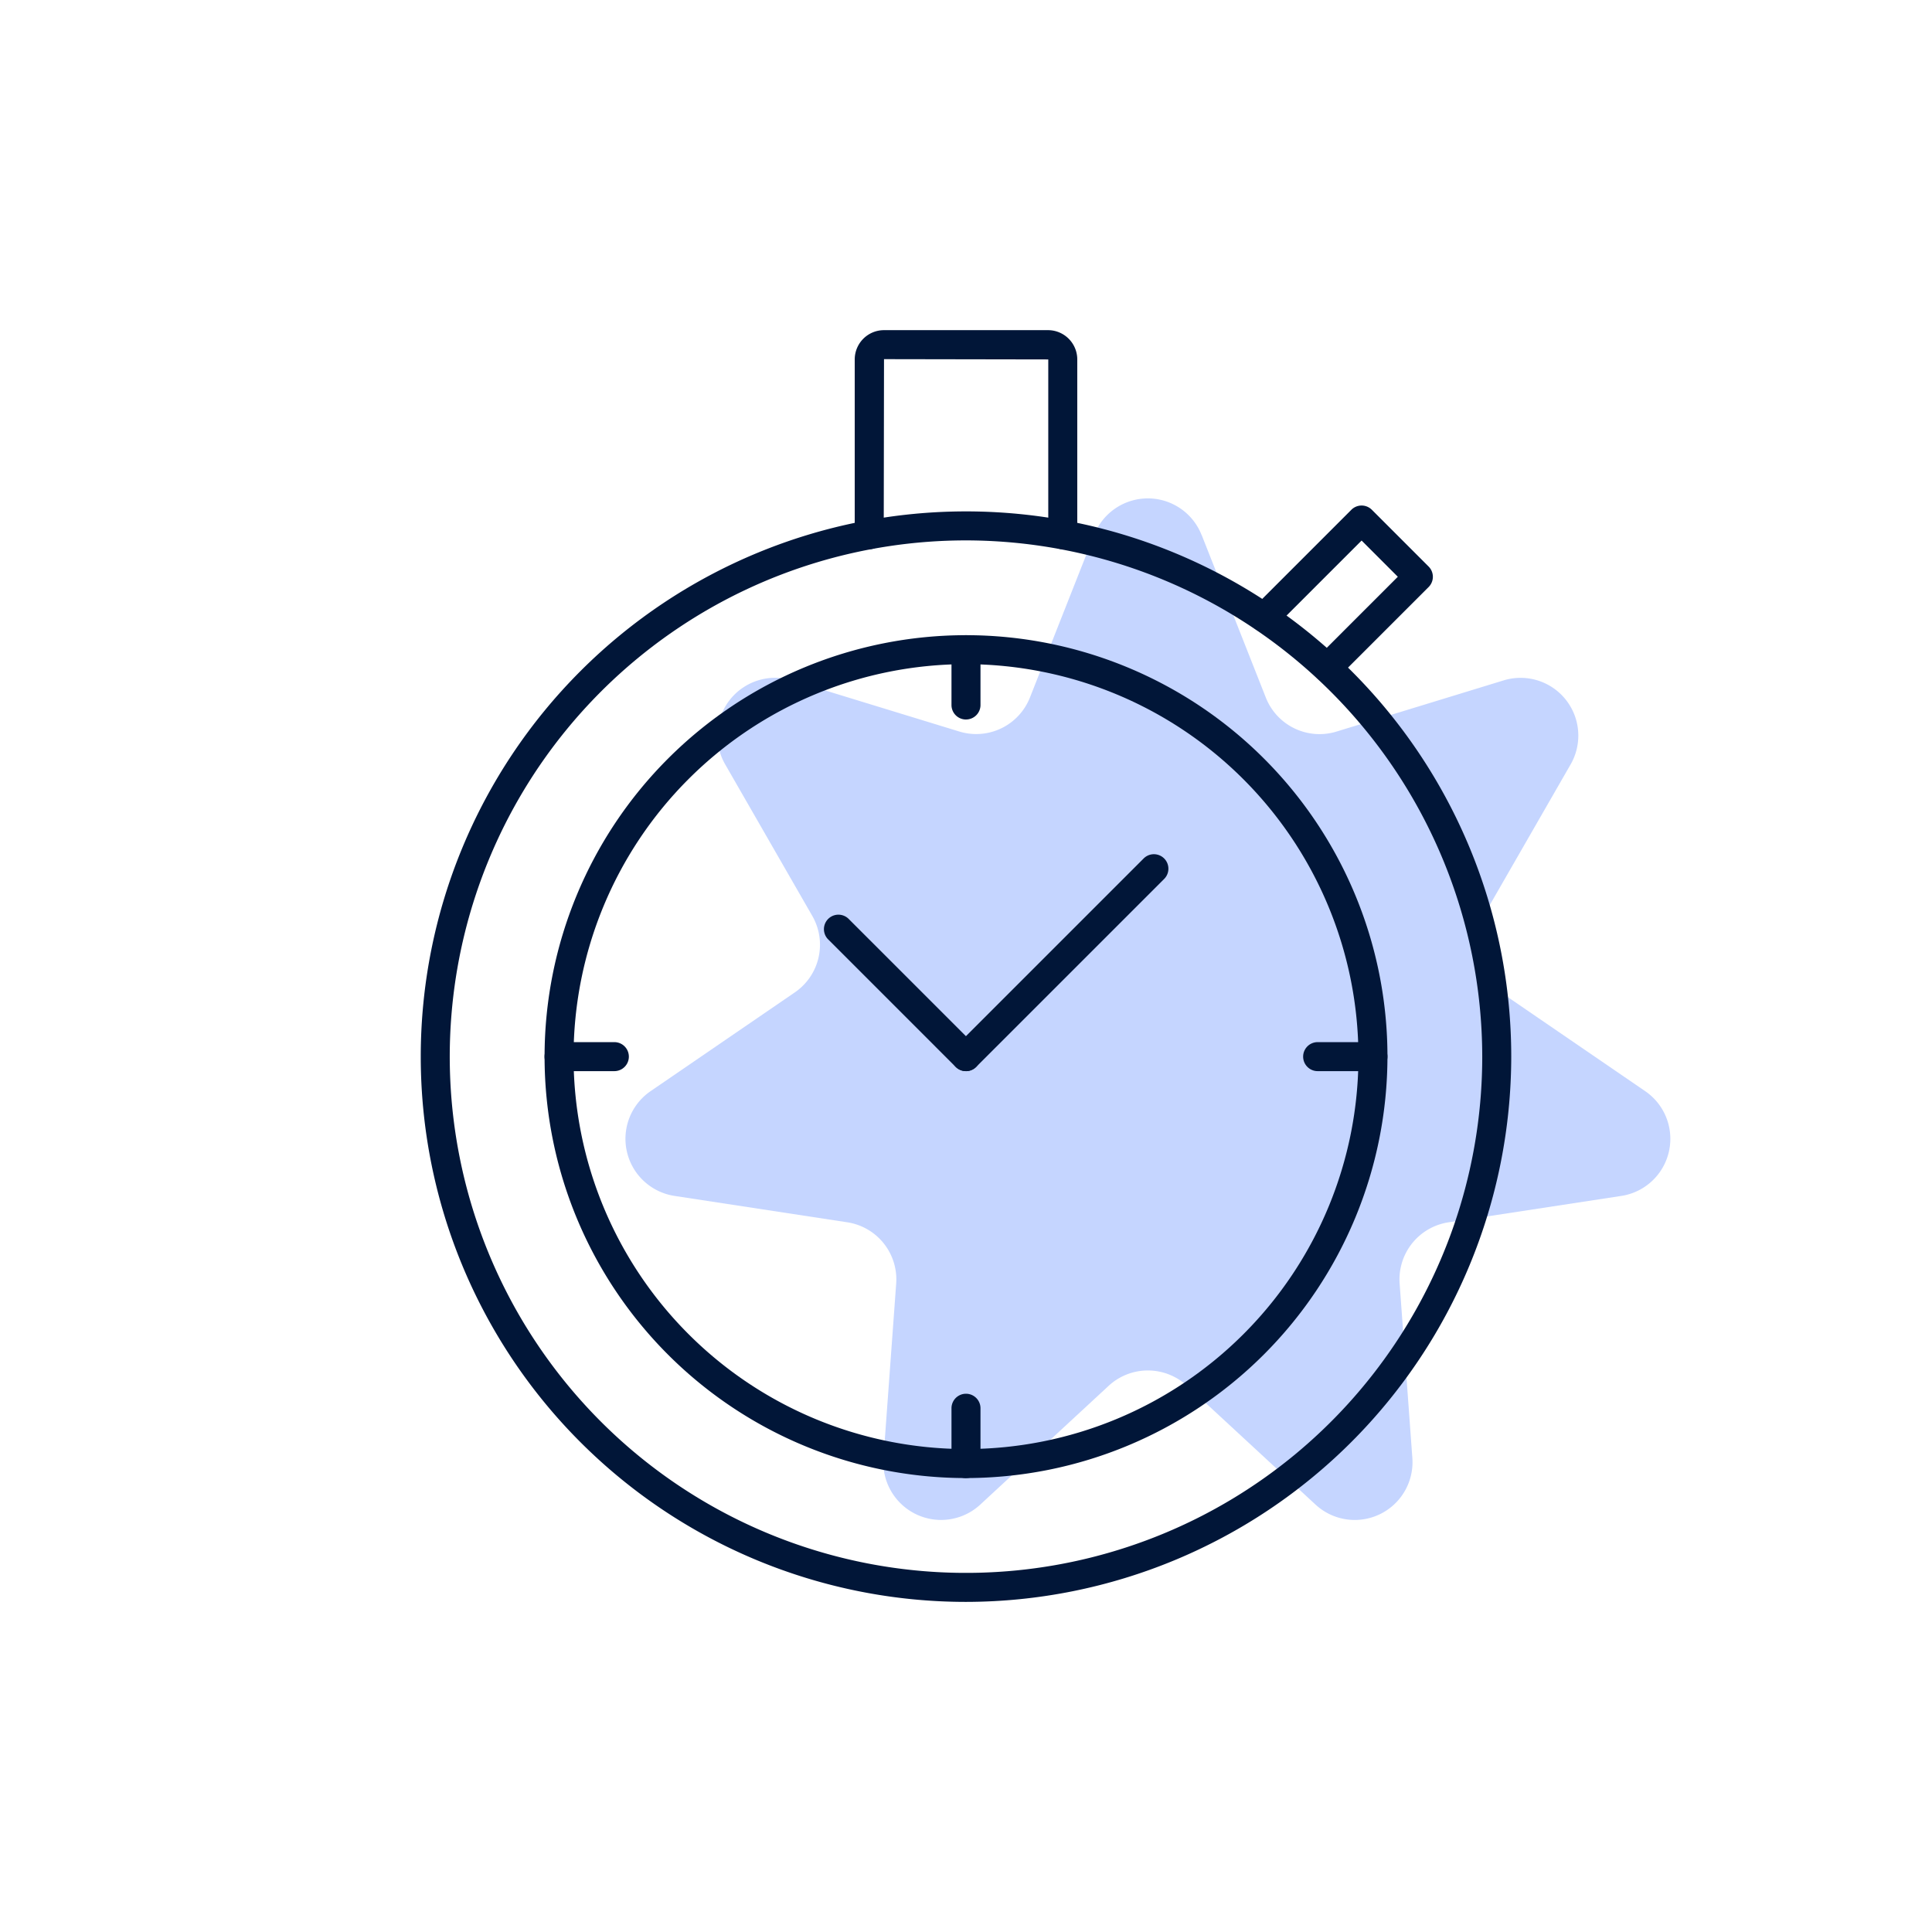 <?xml version="1.0"?>
<svg xmlns="http://www.w3.org/2000/svg" xmlns:xlink="http://www.w3.org/1999/xlink" width="96" height="96" viewBox="0 0 96 96">
  <defs>
    <clipPath id="clip-path">
      <rect id="Rectangle_7415" data-name="Rectangle 7415" width="51.926" height="50.77" fill="#c5d5ff"/>
    </clipPath>
    <clipPath id="clip-path-2">
      <rect id="Rectangle_7454" data-name="Rectangle 7454" width="54.186" height="63.191" fill="#011638"/>
    </clipPath>
    <clipPath id="clip-Icon-horaire">
      <rect width="96" height="96"/>
    </clipPath>
  </defs>
  <g id="Icon-horaire" clip-path="url(#clip-Icon-horaire)">
    <g id="Groupe_523" data-name="Groupe 523" transform="translate(31.076 24.762)">
      <g id="Groupe_522" data-name="Groupe 522" clip-path="url(#clip-path)">
        <path id="Trac&#xE9;_7123" data-name="Trac&#xE9; 7123" d="M28.632,1.816,31.822,9.9a2.87,2.87,0,0,0,3.51,1.69l8.307-2.544a2.87,2.87,0,0,1,3.329,4.174L42.639,20.75a2.87,2.87,0,0,0,.867,3.8l7.168,4.908a2.87,2.87,0,0,1-1.188,5.205L40.9,35.974a2.87,2.87,0,0,0-2.429,3.046l.632,8.664A2.87,2.87,0,0,1,34.291,50l-6.38-5.9a2.87,2.87,0,0,0-3.9,0L17.634,50a2.87,2.87,0,0,1-4.811-2.317l.632-8.664a2.871,2.871,0,0,0-2.429-3.046L2.439,34.662a2.87,2.87,0,0,1-1.188-5.205l7.168-4.908a2.87,2.87,0,0,0,.867-3.8L4.957,13.218A2.87,2.87,0,0,1,8.286,9.043l8.307,2.544A2.87,2.87,0,0,0,20.1,9.9l3.19-8.081a2.87,2.87,0,0,1,5.339,0" transform="translate(0 0)" fill="#c5d5ff"/>
      </g>
    </g>
    <g id="Groupe_593" data-name="Groupe 593" transform="translate(20.907 16.405)">
      <g id="Groupe_592" data-name="Groupe 592" clip-path="url(#clip-path-2)">
        <path id="Trac&#xE9;_7279" data-name="Trac&#xE9; 7279" d="M27.093,76.062A27.093,27.093,0,1,1,54.186,48.968,27.124,27.124,0,0,1,27.093,76.062m0-52.745A25.652,25.652,0,1,0,52.745,48.968,25.681,25.681,0,0,0,27.093,23.317" transform="translate(0 -12.87)" fill="#011638"/>
        <path id="Trac&#xE9;_7280" data-name="Trac&#xE9; 7280" d="M35.884,78.7A20.941,20.941,0,1,1,56.826,57.759,20.965,20.965,0,0,1,35.884,78.7m0-40.442a19.5,19.5,0,1,0,19.5,19.5,19.522,19.522,0,0,0-19.5-19.5" transform="translate(-8.791 -21.661)" fill="#011638"/>
        <path id="Trac&#xE9;_7281" data-name="Trac&#xE9; 7281" d="M64.782,41.008a.72.72,0,0,1-.72-.72V37.538a.72.72,0,0,1,1.441,0v2.749a.72.72,0,0,1-.72.72" transform="translate(-37.69 -21.661)" fill="#011638"/>
        <path id="Trac&#xE9;_7282" data-name="Trac&#xE9; 7282" d="M18.412,87.379H15.663a.72.72,0,1,1,0-1.441h2.748a.72.72,0,0,1,0,1.441" transform="translate(-8.791 -50.56)" fill="#011638"/>
        <path id="Trac&#xE9;_7283" data-name="Trac&#xE9; 7283" d="M64.782,132.571a.72.72,0,0,1-.72-.72V129.1a.72.72,0,1,1,1.441,0v2.749a.72.72,0,0,1-.72.72" transform="translate(-37.69 -75.53)" fill="#011638"/>
        <path id="Trac&#xE9;_7284" data-name="Trac&#xE9; 7284" d="M109.975,87.379h-2.748a.72.72,0,1,1,0-1.441h2.748a.72.72,0,0,1,0,1.441" transform="translate(-62.661 -50.56)" fill="#011638"/>
        <path id="Trac&#xE9;_7285" data-name="Trac&#xE9; 7285" d="M55.713,78.31A.716.716,0,0,1,55.2,78.1l-6.346-6.346a.72.72,0,0,1,1.018-1.018l6.346,6.346a.721.721,0,0,1-.509,1.23" transform="translate(-28.62 -41.491)" fill="#011638"/>
        <path id="Trac&#xE9;_7286" data-name="Trac&#xE9; 7286" d="M64.782,74.033a.721.721,0,0,1-.509-1.23l9.338-9.338a.72.72,0,0,1,1.018,1.019l-9.338,9.337a.716.716,0,0,1-.509.212" transform="translate(-37.69 -37.214)" fill="#011638"/>
        <path id="Trac&#xE9;_7287" data-name="Trac&#xE9; 7287" d="M62.718,10.885a.72.72,0,0,1-.72-.72V1.455l-8.162-.014-.014,8.724a.72.72,0,1,1-1.441,0V1.455A1.456,1.456,0,0,1,53.836,0h8.148a1.456,1.456,0,0,1,1.455,1.455v8.71a.72.72,0,0,1-.72.72" transform="translate(-30.817)" fill="#011638"/>
        <path id="Trac&#xE9;_7288" data-name="Trac&#xE9; 7288" d="M103.9,29.951a.72.72,0,0,1-.509-1.23l4.014-4.014-1.8-1.8-4.334,4.334a.72.72,0,0,1-1.018-1.019l4.843-4.843a.72.72,0,0,1,1.019,0l2.82,2.82a.72.72,0,0,1,0,1.019l-4.524,4.523a.717.717,0,0,1-.509.211" transform="translate(-58.855 -12.453)" fill="#011638"/>
      </g>
    </g>
  </g>
</svg>
